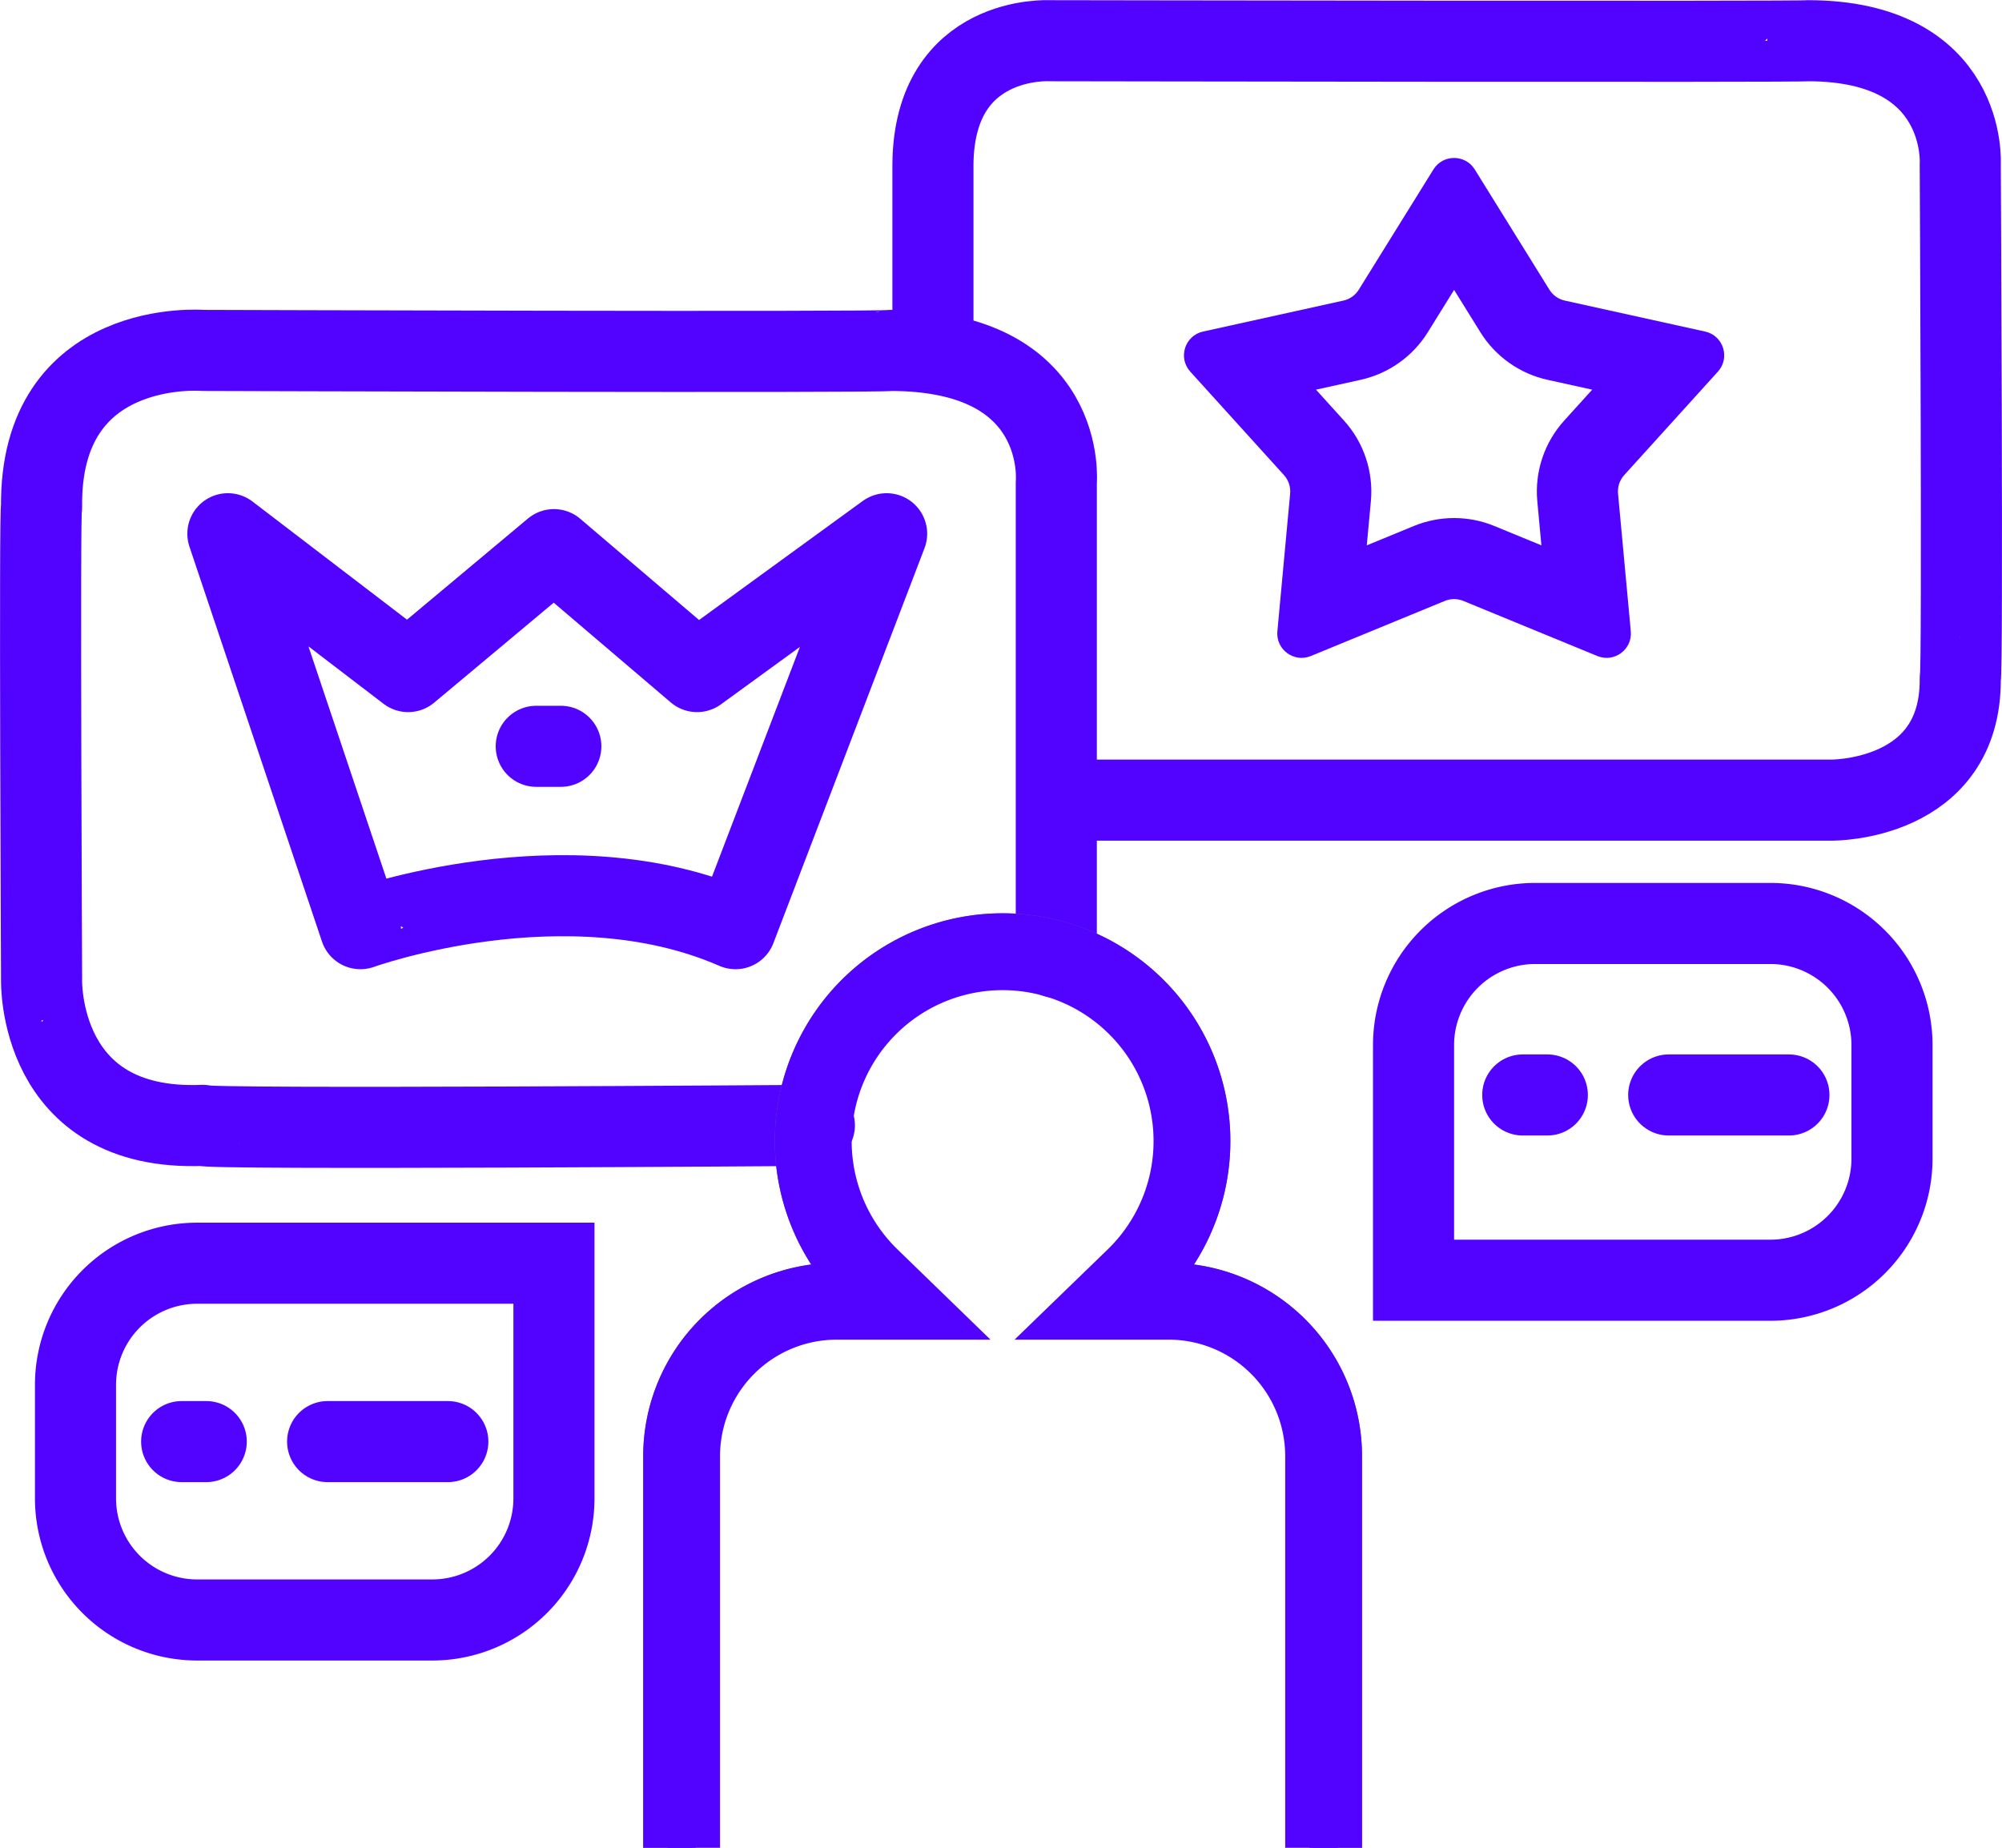 <svg xmlns="http://www.w3.org/2000/svg" xmlns:xlink="http://www.w3.org/1999/xlink" width="246.875" height="227.892" viewBox="0 0 246.875 227.892">
  <defs>
    <clipPath id="clip-path">
      <rect id="Rectangle_44" data-name="Rectangle 44" width="92" height="119" transform="translate(-5.007 -5.279)" fill="#5203ff" stroke="#707070" stroke-width="1"/>
    </clipPath>
  </defs>
  <g id="nw_gamified-employee-engagement" transform="translate(-1123.69 -233.207)">
    <path id="Path_3374" data-name="Path 3374" d="M1253.947,351.287V292.725s1.522-16.3-20.441-16.3c-.828.276-84.8,0-84.8,0s-20.166-1.657-19.889,19.337c-.275-.829,0,58.286,0,58.286S1128.26,372.833,1148.7,372c-.275.552,75.414,0,75.414,0" fill="none" stroke="#5203ff" stroke-linecap="round" stroke-linejoin="round" stroke-width="10"/>
    <g id="Mask_Group_8" data-name="Mask Group 8" transform="translate(1206.008 347.378)" clip-path="url(#clip-path)">
      <g id="Union_6" data-name="Union 6" transform="translate(0 1.389)">
        <path id="Path_3328" data-name="Path 3328" d="M0,122.022V64.169A20.833,20.833,0,0,1,20.833,43.336h3.034a25.086,25.086,0,1,1,34.9,0H61.8A20.833,20.833,0,0,1,82.638,64.17v57.853Z" transform="translate(0 -0.149)" fill="none" stroke="#707070" stroke-width="6"/>
        <path id="Path_3329" data-name="Path 3329" d="M79.166,118.4V64.02A17.381,17.381,0,0,0,61.8,46.659h-11.6L56.352,40.7a21.614,21.614,0,1,0-30.067,0l6.146,5.964h-11.6A17.38,17.38,0,0,0,3.472,64.02V118.4H79.166m3.472,3.472H0V64.02A20.833,20.833,0,0,1,20.833,43.187h3.034a25.087,25.087,0,1,1,34.9,0H61.8A20.833,20.833,0,0,1,82.638,64.02Z" transform="translate(0 0)" fill="#5203ff" stroke="#5203ff" stroke-width="6"/>
      </g>
    </g>
    <g id="Rectangle_1175" data-name="Rectangle 1175" transform="translate(1293 342.099)" fill="none" stroke="#5203ff" stroke-linecap="round" stroke-width="10">
      <path d="M20,0H49A20,20,0,0,1,69,20V34A20,20,0,0,1,49,54H0a0,0,0,0,1,0,0V20A20,20,0,0,1,20,0Z" stroke="none"/>
      <path d="M20,5H49A15,15,0,0,1,64,20V34A15,15,0,0,1,49,49H5a0,0,0,0,1,0,0V20A15,15,0,0,1,20,5Z" fill="none"/>
    </g>
    <g id="Rectangle_1176" data-name="Rectangle 1176" transform="translate(1128 384)" fill="none" stroke="#5203ff" stroke-linecap="round" stroke-width="10">
      <path d="M20,0H69a0,0,0,0,1,0,0V34A20,20,0,0,1,49,54H20A20,20,0,0,1,0,34V20A20,20,0,0,1,20,0Z" stroke="none"/>
      <path d="M20,5H64a0,0,0,0,1,0,0V34A15,15,0,0,1,49,49H20A15,15,0,0,1,5,34V20A15,15,0,0,1,20,5Z" fill="none"/>
    </g>
    <path id="Path_3375" data-name="Path 3375" d="M1214.389,347.742l18.635-48.709-23.375,17L1192,300.994l-17.98,15.038-22.229-17,16.344,48.709S1193.467,338.588,1214.389,347.742Z" fill="none" stroke="#5203ff" stroke-linecap="round" stroke-linejoin="round" stroke-width="10"/>
    <path id="Path_3376" data-name="Path 3376" d="M1254.762,331.887h94.8s16.02.163,15.855-15.038c.326,0,0-63.42,0-63.42s.98-15.2-18.8-15.2c0,.163-93.5,0-93.5,0s-14.219-.817-14.383,15.2V275" fill="none" stroke="#5203ff" stroke-linecap="round" stroke-linejoin="round" stroke-width="10"/>
    <g id="Polygon_2" data-name="Polygon 2" transform="translate(1267 250)" fill="none" stroke-linecap="round" stroke-linejoin="round">
      <path d="M33.451,4.106a3,3,0,0,1,5.1,0l9.2,14.827a3,3,0,0,0,1.9,1.347l17.3,3.817a3,3,0,0,1,1.578,4.943L56.981,41.8a3,3,0,0,0-.763,2.29l1.574,16.972a3,3,0,0,1-4.128,3.052L37.141,57.319a3,3,0,0,0-2.282,0L18.337,64.114a3,3,0,0,1-4.128-3.052L15.782,44.09a3,3,0,0,0-.763-2.29L3.467,29.04A3,3,0,0,1,5.045,24.1l17.3-3.817a3,3,0,0,0,1.9-1.347Z" stroke="none"/>
      <path d="M 36 18.96 L 32.743 24.207 C 30.906 27.167 27.901 29.295 24.499 30.045 L 18.971 31.265 L 22.432 35.089 C 24.869 37.78 26.075 41.398 25.74 45.014 L 25.234 50.465 L 31.055 48.071 C 34.208 46.774 37.792 46.774 40.944 48.071 L 46.766 50.465 L 46.26 45.014 C 45.925 41.398 47.131 37.78 49.568 35.089 L 53.029 31.265 L 47.501 30.045 C 44.099 29.295 41.094 27.167 39.257 24.207 L 36 18.96 M 36 2.688 C 36.981 2.688 37.962 3.161 38.549 4.106 L 47.753 18.933 C 48.179 19.62 48.865 20.106 49.655 20.28 L 66.955 24.097 C 69.204 24.593 70.078 27.333 68.533 29.04 L 56.981 41.8 C 56.417 42.423 56.14 43.254 56.218 44.09 L 57.791 61.062 C 58 63.308 55.749 64.972 53.663 64.114 L 37.141 57.319 C 36.41 57.019 35.59 57.019 34.859 57.319 L 18.337 64.114 C 16.251 64.972 14 63.308 14.209 61.062 L 15.782 44.09 C 15.86 43.254 15.583 42.423 15.019 41.8 L 3.467 29.04 C 1.922 27.333 2.796 24.593 5.045 24.097 L 22.345 20.28 C 23.135 20.106 23.821 19.62 24.247 18.933 L 33.451 4.106 C 34.038 3.161 35.019 2.688 36 2.688 Z" stroke="none" fill="#5203ff"/>
    </g>
    <path id="Path_3377" data-name="Path 3377" d="M1307.6,372.25h3.031" transform="translate(3.867 -4)" fill="none" stroke="#5203ff" stroke-linecap="round" stroke-width="10"/>
    <path id="Path_3381" data-name="Path 3381" d="M1307.6,372.25h3.031" transform="translate(-117.783 -47)" fill="none" stroke="#5203ff" stroke-linecap="round" stroke-width="10"/>
    <path id="Path_3380" data-name="Path 3380" d="M1307.6,372.25h3.031" transform="translate(-161.509 38.75)" fill="none" stroke="#5203ff" stroke-linecap="round" stroke-width="10"/>
    <path id="Path_3378" data-name="Path 3378" d="M1307.6,372.25h14.822" transform="translate(21.867 -4)" fill="none" stroke="#5203ff" stroke-linecap="round" stroke-width="10"/>
    <path id="Path_3379" data-name="Path 3379" d="M1307.6,372.25h14.822" transform="translate(-143.509 38.75)" fill="none" stroke="#5203ff" stroke-linecap="round" stroke-width="10"/>
  </g>
</svg>
